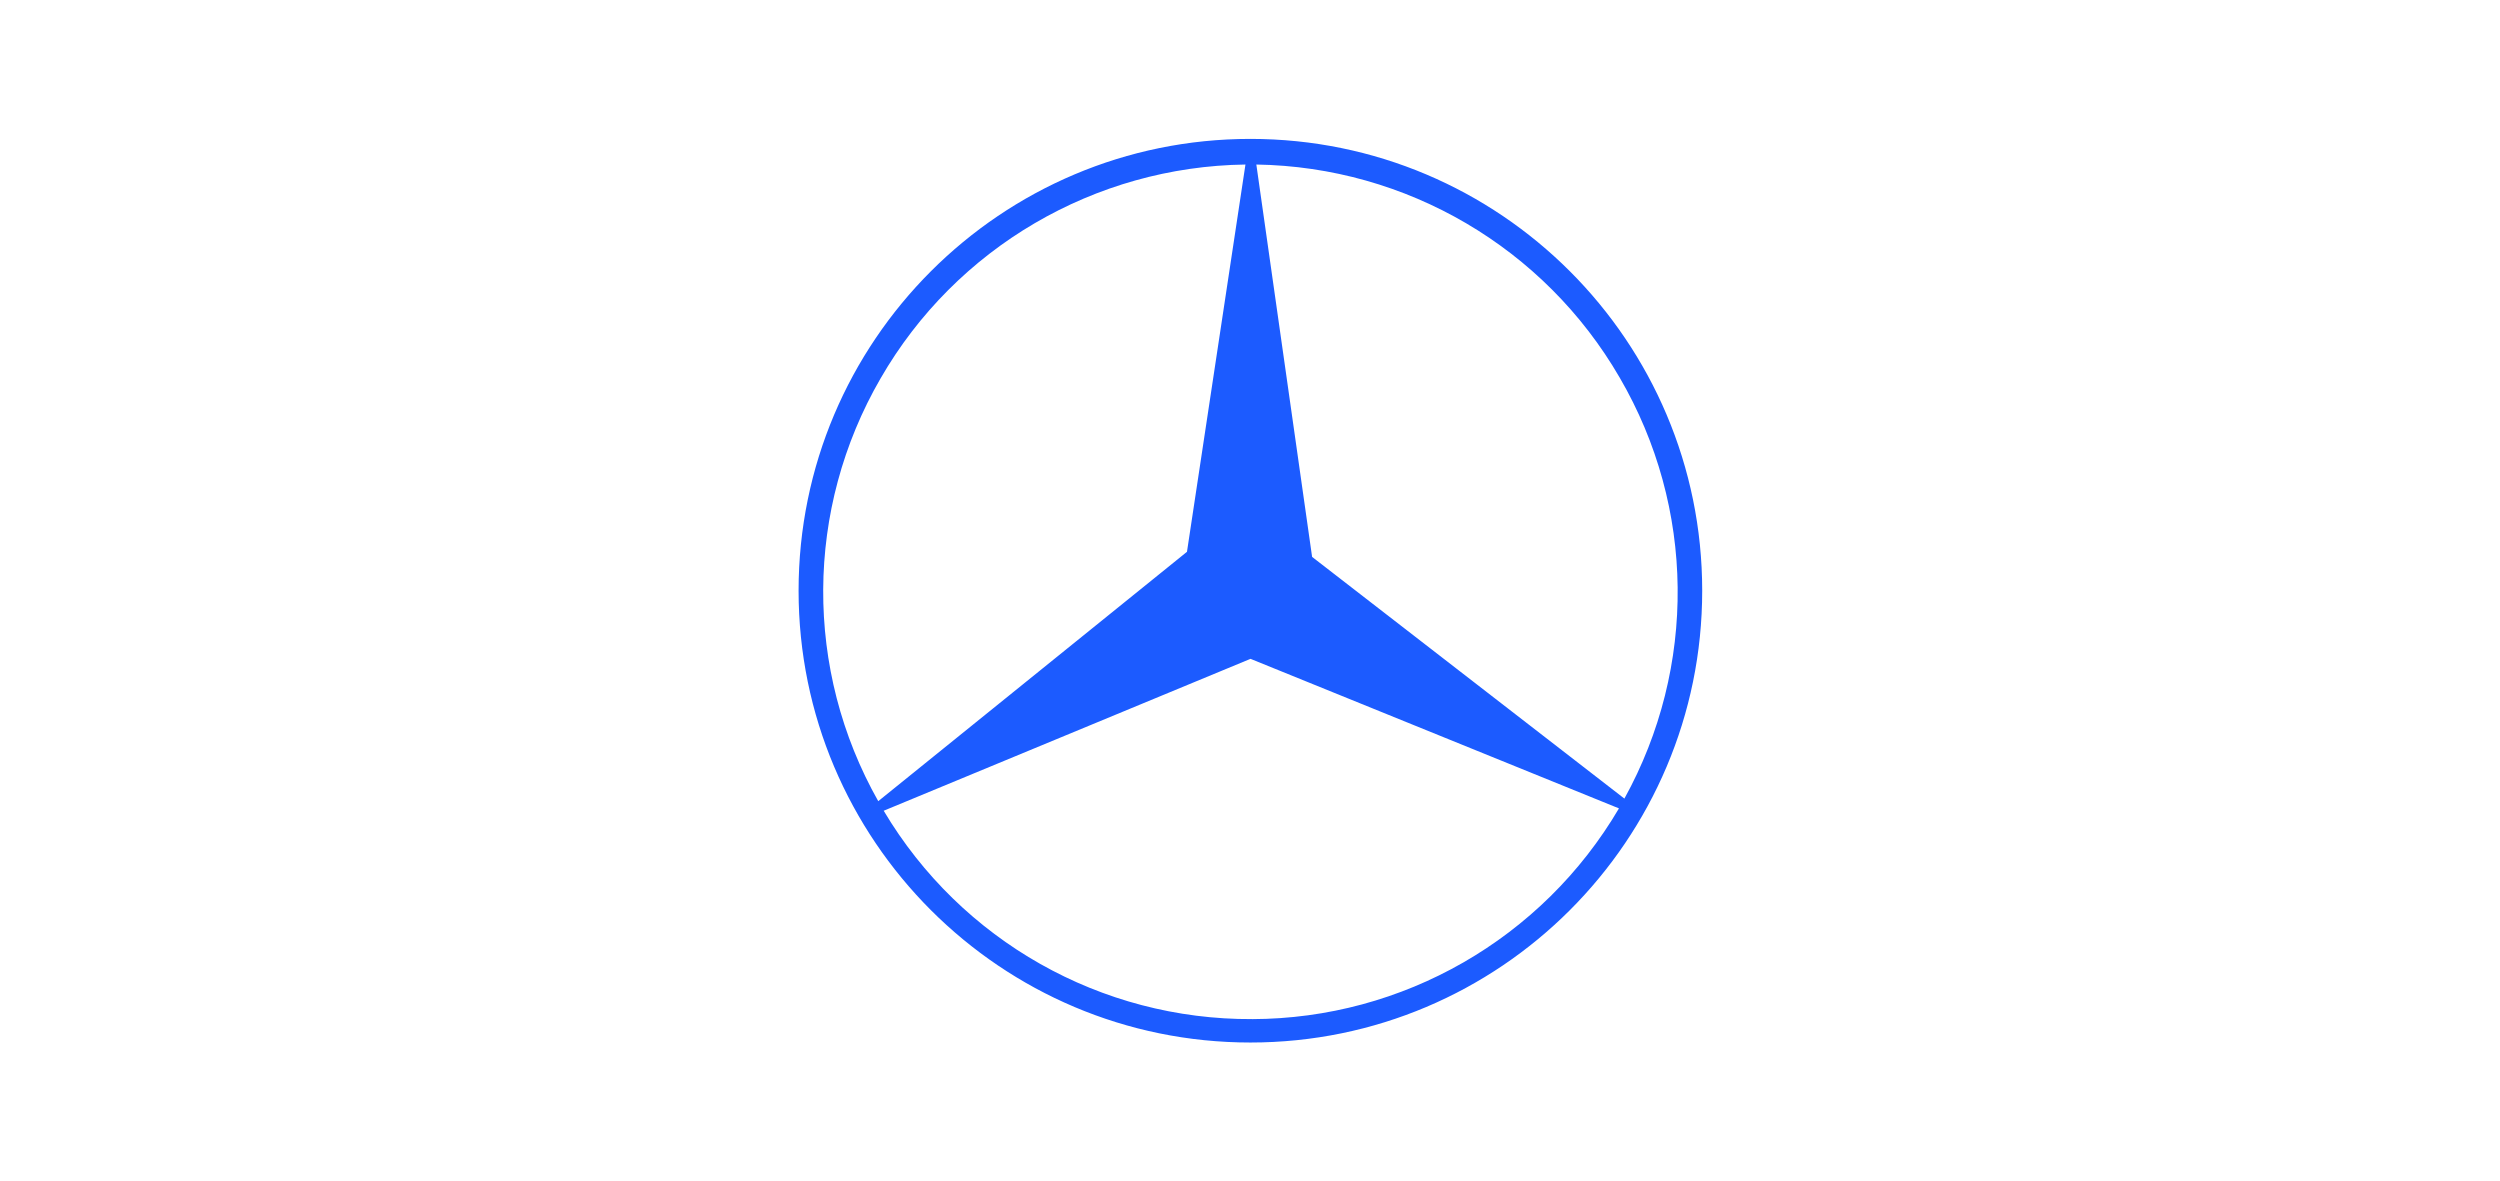 <svg xmlns="http://www.w3.org/2000/svg" xmlns:svg="http://www.w3.org/2000/svg" width="47.625mm" height="22.49mm" viewBox="0 0 47.625 22.49" id="svg557"><defs id="defs554"><clipPath id="clip0_1220_1155"><rect width="69.06" height="35.223" fill="#ffffff" transform="translate(0.97,0.389)" id="rect320" x="0" y="0"></rect></clipPath><clipPath id="clip0_1220_1155-6"><rect width="69.06" height="35.223" fill="#ffffff" transform="translate(0.97,0.389)" id="rect320-9" x="0" y="0"></rect></clipPath><clipPath id="clip0_1220_1155-4"><rect width="69.06" height="35.223" fill="#ffffff" transform="translate(0.97,0.389)" id="rect320-4" x="0" y="0"></rect></clipPath></defs><g id="layer1" transform="translate(-95.587,-92.717)"><rect style="fill:none;stroke:none;stroke-width:0.26" id="rect730" width="47.625" height="22.49" x="95.587" y="92.717"></rect><g style="fill:none" id="g386" transform="matrix(0.453,0,0,0.453,110.8,95.363)"><path fill-rule="evenodd" clip-rule="evenodd" d="M 19,0 C 8.508,0 0,8.508 0,19 0,29.492 8.508,38 19,38 29.492,38 38,29.492 38,19 38,8.508 29.492,0 19,0 Z M 3.449,10.07 C 6.616,4.574 12.457,1.162 18.792,1.078 L 16.333,17.364 3.35,27.851 C 0.229,22.329 0.266,15.562 3.449,10.07 Z M 19.073,37.015 C 12.722,37.047 6.83,33.718 3.579,28.253 L 19.005,21.865 34.499,28.154 c -3.22,5.481 -9.091,8.846 -15.426,8.862 z M 21.595,17.578 19.25,1.078 c 6.314,0.099 12.113,3.496 15.28,8.961 3.183,5.46 3.251,12.175 0.198,17.703 z" fill="#1c5bff" id="path377"></path></g></g></svg>